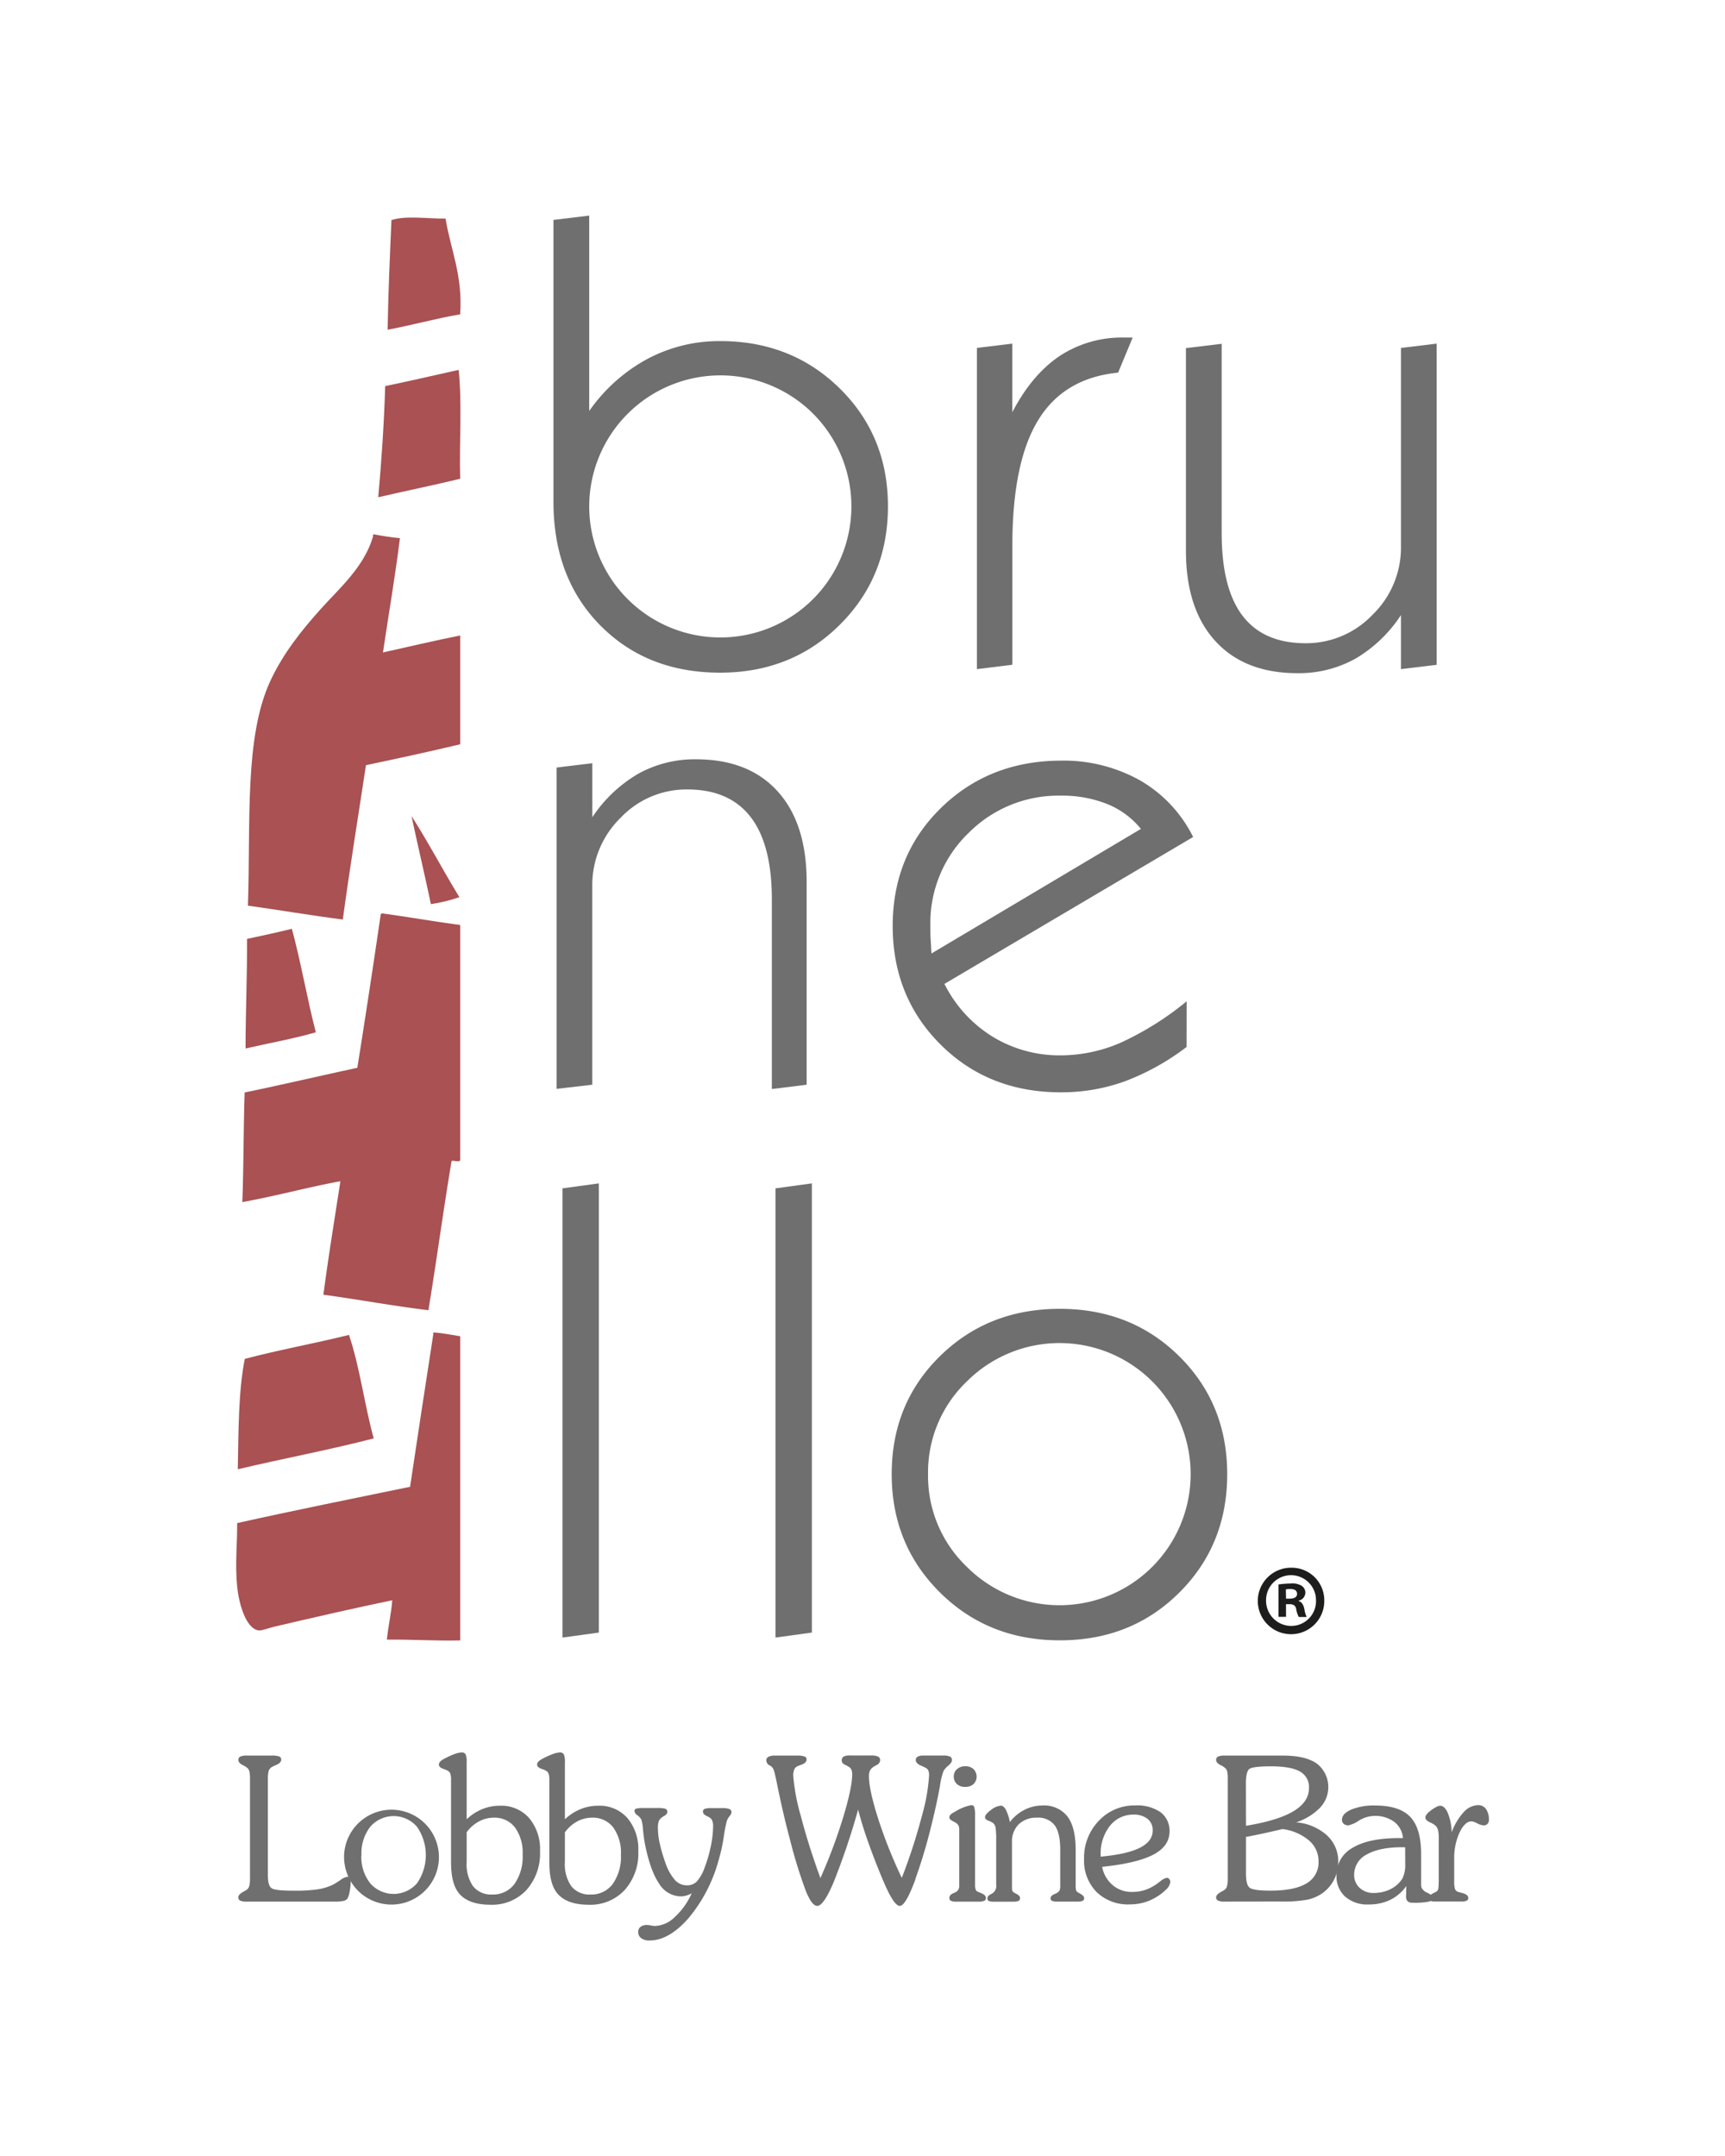 <svg id="Capa_1" data-name="Capa 1" xmlns="http://www.w3.org/2000/svg" viewBox="0 0 400 500"><defs><style>.cls-1{fill:#6f6f6f;}.cls-2{fill:#a95153;fill-rule:evenodd;}.cls-3{fill:#1d1d1b;}</style></defs><path class="cls-1" d="M128.34,116.28V51l8.29-1V95.31A39.26,39.26,0,0,1,150.1,83.25,35.5,35.5,0,0,1,167,79.1q16.58,0,27.74,11t11.16,27.34q0,16.35-11.16,27.45T167,156q-17,0-27.84-11T128.34,116.28Zm8.29,1.15a30.41,30.41,0,0,0,51.91,21.5,30.46,30.46,0,0,0,0-43,30.43,30.43,0,0,0-51.91,21.51Z"/><path class="cls-1" d="M226.53,155.18V80.69l8.21-1V95.6c3-5.77,6.62-10.08,10.91-13a26.26,26.26,0,0,1,15-4.32h2l-3.38,8.14q-12.54,1.23-18.52,11t-6,29v27.74Z"/><path class="cls-1" d="M324.86,142.64a31.9,31.9,0,0,1-10.59,10.13,27,27,0,0,1-13.4,3.35q-12.25,0-19.06-7.46T275,127.73v-47l8.29-1v43.94q0,12.82,4.86,19.16t14.59,6.34a21.21,21.21,0,0,0,15.52-6.59,21.71,21.71,0,0,0,6.6-16V80.69l8.28-1v74.49l-8.28,1Z"/><path class="cls-1" d="M129.06,252.52V178l8.29-1v12.53A32.32,32.32,0,0,1,148,179.44a27,27,0,0,1,13.4-3.35q12.18,0,18.91,7.42t6.74,21v47.05l-8.07,1V208.58q0-12.75-4.94-19.13t-14.73-6.37a21.08,21.08,0,0,0-15.42,6.59,21.84,21.84,0,0,0-6.55,16v45.89Z"/><path class="cls-1" d="M275.15,242.8a56.08,56.08,0,0,1-14.4,8A43.34,43.34,0,0,1,246,253.32q-16.78,0-27.88-11.06T207,214.78q0-16.44,11.17-27.38t27.81-11A36.24,36.24,0,0,1,264.39,181a31.1,31.1,0,0,1,12.28,13.11L219,228.18a30.35,30.35,0,0,0,11.17,12.24A29.78,29.78,0,0,0,246,244.75a35.1,35.1,0,0,0,13.83-2.92,69.92,69.92,0,0,0,15.34-9.62ZM216,221.12l48.56-28.89a19.49,19.49,0,0,0-7.82-5.77A28.22,28.22,0,0,0,246,184.52a29.35,29.35,0,0,0-21.47,8.72,28.94,28.94,0,0,0-8.79,21.39c0,1.35,0,2.51.08,3.49S215.91,220.11,216,221.12Z"/><path class="cls-1" d="M130.43,379.77V275.59l8.43-1.15V378.61Z"/><path class="cls-1" d="M179.83,379.77V275.59l8.43-1.15V378.61Z"/><path class="cls-1" d="M206.77,341.87q0-16.35,11.17-27.34t27.8-11q16.58,0,27.7,11t11.13,27.34q0,16.42-11.13,27.49t-27.7,11.05q-16.58,0-27.77-11.09T206.77,341.87Zm8.43,0a29.12,29.12,0,0,0,9,21.5,30.4,30.4,0,1,0,0-43A29.14,29.14,0,0,0,215.2,341.87Z"/><path class="cls-1" d="M57.23,441a3.46,3.46,0,0,1-1.54-.23.81.81,0,0,1-.43-.79q0-.63,1.17-1.26c.32-.17.57-.32.75-.44a1.51,1.51,0,0,0,.6-.85,6.25,6.25,0,0,0,.19-1.76V412.45a7.57,7.57,0,0,0-.11-1.49,2.09,2.09,0,0,0-.35-.8,4.5,4.5,0,0,0-1.24-.82c-.67-.35-1-.74-1-1.17a.83.83,0,0,1,.43-.79,3.43,3.43,0,0,1,1.54-.24h5.66a5.16,5.16,0,0,1,1.86.21.73.73,0,0,1,.45.73c0,.5-.41.92-1.22,1.26a9.67,9.67,0,0,0-1,.48,1.6,1.6,0,0,0-.68.88,6,6,0,0,0-.19,1.75v22.46c0,1.62.29,2.62.87,3s2.28.56,5.08.56a36.33,36.33,0,0,0,5.66-.32,12.76,12.76,0,0,0,3.48-1.07A19.2,19.2,0,0,0,78.94,436a3.66,3.66,0,0,1,1.63-.76.69.69,0,0,1,.58.22,1.33,1.33,0,0,1,.17.76,12.63,12.63,0,0,1-.26,2.53,5.38,5.38,0,0,1-.49,1.57,1.73,1.73,0,0,1-.89.52,11,11,0,0,1-2.39.16Z"/><path class="cls-1" d="M79.79,430.22A11,11,0,1,1,83,438.47,11.21,11.21,0,0,1,79.79,430.22Zm4,0a9.89,9.89,0,0,0,2.06,6.54,7.2,7.2,0,0,0,10.84,0,11.5,11.5,0,0,0,0-13.11,7.15,7.15,0,0,0-10.83,0A9.94,9.94,0,0,0,83.82,430.22Z"/><path class="cls-1" d="M104.59,431.87v-19a4.88,4.88,0,0,0-.17-1.55,1.4,1.4,0,0,0-.63-.69,6.25,6.25,0,0,0-.94-.39c-.72-.24-1.08-.59-1.08-1a1.06,1.06,0,0,1,.31-.72,4.25,4.25,0,0,1,1.16-.76,17.42,17.42,0,0,1,2.23-1,5.37,5.37,0,0,1,1.57-.35,1,1,0,0,1,.92.43,4.6,4.6,0,0,1,.25,1.91v13.16a11.68,11.68,0,0,1,3.59-2.34,10.63,10.63,0,0,1,4.1-.8,8.58,8.58,0,0,1,6.8,2.86,11.18,11.18,0,0,1,2.52,7.7,12.72,12.72,0,0,1-3.16,9,10.83,10.83,0,0,1-8.34,3.4c-3.19,0-5.51-.78-7-2.32S104.59,435.3,104.59,431.87Zm3.62-6.94v6.94a8.9,8.9,0,0,0,1.49,5.58,5.35,5.35,0,0,0,4.46,1.91,6.15,6.15,0,0,0,5.15-2.46,11,11,0,0,0,1.88-6.77,10,10,0,0,0-1.77-6.32,5.94,5.94,0,0,0-4.94-2.27,7.15,7.15,0,0,0-3.43.88A8.36,8.36,0,0,0,108.21,424.93Z"/><path class="cls-1" d="M127.38,431.87v-19a4.53,4.53,0,0,0-.18-1.55,1.31,1.31,0,0,0-.63-.69,5.46,5.46,0,0,0-.94-.39c-.71-.24-1.08-.59-1.08-1a1,1,0,0,1,.32-.72,4.16,4.16,0,0,1,1.15-.76,17.5,17.5,0,0,1,2.24-1,5.32,5.32,0,0,1,1.56-.35,1,1,0,0,1,.92.43,4.43,4.43,0,0,1,.25,1.91v13.16a11.84,11.84,0,0,1,3.6-2.34,10.63,10.63,0,0,1,4.1-.8,8.6,8.6,0,0,1,6.8,2.86,11.18,11.18,0,0,1,2.52,7.7,12.68,12.68,0,0,1-3.17,9,10.81,10.81,0,0,1-8.33,3.4c-3.19,0-5.51-.78-7-2.32S127.38,435.3,127.38,431.87Zm3.61-6.94v6.94a8.84,8.84,0,0,0,1.5,5.58,5.34,5.34,0,0,0,4.46,1.91,6.13,6.13,0,0,0,5.14-2.46,10.89,10.89,0,0,0,1.89-6.77,10,10,0,0,0-1.78-6.32,5.9,5.9,0,0,0-4.93-2.27,7.19,7.19,0,0,0-3.44.88A8.46,8.46,0,0,0,131,424.93Z"/><path class="cls-1" d="M160.39,439.08a6,6,0,0,1-1.27.53,4.58,4.58,0,0,1-1.27.18,6,6,0,0,1-5.08-3.07q-2.06-3.06-3.27-9.37c-.16-.86-.29-1.91-.41-3.14a10.18,10.18,0,0,0-.37-2.23,3.2,3.2,0,0,0-.92-1,1.4,1.4,0,0,1-.68-1,.55.55,0,0,1,.41-.54,6.55,6.55,0,0,1,1.69-.14h3.1a6.52,6.52,0,0,1,2,.18.71.71,0,0,1,.41.71c0,.37-.24.68-.71.94a1.21,1.21,0,0,0-.23.14,2.41,2.41,0,0,0-1,1,5.07,5.07,0,0,0-.23,1.85,16.83,16.83,0,0,0,.44,3.46,35,35,0,0,0,1.28,4.37,11.76,11.76,0,0,0,2.19,4,3.69,3.69,0,0,0,2.78,1.28,3.18,3.18,0,0,0,2.32-.88,9.77,9.77,0,0,0,1.87-3.38,31,31,0,0,0,1.4-4.87,23.45,23.45,0,0,0,.52-4.6,3.43,3.43,0,0,0-.16-1.15,1.52,1.52,0,0,0-.5-.73,4.16,4.16,0,0,0-.8-.46c-.6-.27-.89-.61-.89-1a.66.66,0,0,1,.37-.66,4.52,4.52,0,0,1,1.6-.18h2.49a4.52,4.52,0,0,1,1.69.22.83.83,0,0,1,.46.81,1.66,1.66,0,0,1-.44.82,3.8,3.8,0,0,0-.63,1.1,28.77,28.77,0,0,0-.72,3.72,40.84,40.84,0,0,1-1.21,5.46,35.3,35.3,0,0,1-7,13.44q-4.53,5.13-9,5.13a3.14,3.14,0,0,1-1.93-.53A1.69,1.69,0,0,1,148,448a1.36,1.36,0,0,1,.55-1.15,2.42,2.42,0,0,1,1.51-.43,5.33,5.33,0,0,1,.89.12,5.27,5.27,0,0,0,1,.11,6.87,6.87,0,0,0,4.52-2.07A16.47,16.47,0,0,0,160.39,439.08Z"/><path class="cls-1" d="M179.47,407.14h5.34a4.89,4.89,0,0,1,1.75.21.69.69,0,0,1,.47.69c0,.53-.41.94-1.24,1.23a9.78,9.78,0,0,0-1,.41,1.37,1.37,0,0,0-.64.75,3.63,3.63,0,0,0-.21,1.36,46,46,0,0,0,1.73,9.25q1.74,6.75,4.57,14.51a122.82,122.82,0,0,0,5.37-14.39q2-6.68,2-9.69a2.92,2.92,0,0,0-.13-.93,1.52,1.52,0,0,0-.42-.63,7.07,7.07,0,0,0-1.06-.61c-.55-.26-.81-.59-.81-1a1,1,0,0,1,.41-.91,2.77,2.77,0,0,1,1.46-.28h4.83a4.21,4.21,0,0,1,1.72.25.9.9,0,0,1,.48.87,1.27,1.27,0,0,1-.83,1.1l-.39.23a2.87,2.87,0,0,0-1.12,1,3.23,3.23,0,0,0-.25,1.45q0,3,2.08,9.6a110.86,110.86,0,0,0,5.53,13.89,132.14,132.14,0,0,0,4.62-14.21,44.19,44.19,0,0,0,1.71-9.56,2.79,2.79,0,0,0-.16-1.08,1.23,1.23,0,0,0-.54-.61,8.6,8.6,0,0,0-1.13-.55c-.83-.35-1.26-.79-1.26-1.33a.85.85,0,0,1,.44-.77,2.58,2.58,0,0,1,1.28-.26h4.56a3.91,3.91,0,0,1,1.67.24.88.88,0,0,1,.44.84c0,.36-.28.78-.83,1.25a4.57,4.57,0,0,0-1.14,1.29,17.33,17.33,0,0,0-.81,3.4c-.16.94-.3,1.67-.41,2.21q-1,4.9-2.29,9.76t-3,9.63l0,.11Q210,442,208.65,442t-3.71-5.52c-.09-.2-.16-.34-.19-.43q-1.92-4.56-3.39-8.73c-1-2.77-1.77-5.32-2.38-7.65a164.71,164.71,0,0,1-5.65,16.78Q191,442,189.5,442c-.81,0-1.68-1.13-2.6-3.36a112.51,112.51,0,0,1-3.81-12.39q-1.4-5.17-2.84-12.21c-.27-1.31-.47-2.22-.59-2.75a8.1,8.1,0,0,0-.32-1,1.87,1.87,0,0,0-.8-.84,1.37,1.37,0,0,1-.85-1.17.88.88,0,0,1,.44-.82A2.68,2.68,0,0,1,179.47,407.14Z"/><path class="cls-1" d="M222.43,424.5a2.6,2.6,0,0,0-.17-1.15,1.8,1.8,0,0,0-.67-.64c-.14-.09-.35-.21-.62-.35-.55-.27-.83-.56-.83-.86a.91.91,0,0,1,.24-.62,3.2,3.2,0,0,1,.84-.6l.32-.18a10.91,10.91,0,0,1,3.71-1.47.66.66,0,0,1,.66.44,6.61,6.61,0,0,1,.19,2v16.08a3,3,0,0,0,.13,1,.89.89,0,0,0,.42.53l.78.32c.79.32,1.19.69,1.19,1.12a.71.71,0,0,1-.39.7,3.74,3.74,0,0,1-1.47.19h-4.92a3.13,3.13,0,0,1-1.34-.19.67.67,0,0,1-.36-.65,1,1,0,0,1,.19-.6,1.75,1.75,0,0,1,.66-.48l.51-.23a1.55,1.55,0,0,0,.93-1.6ZM221.17,412a2.19,2.19,0,0,1,.75-1.72,2.8,2.8,0,0,1,1.93-.67,2.69,2.69,0,0,1,1.89.67,2.44,2.44,0,0,1,0,3.47,2.76,2.76,0,0,1-1.92.65,2.68,2.68,0,0,1-1.92-.65A2.26,2.26,0,0,1,221.17,412Z"/><path class="cls-1" d="M231,437.11V426.65a16.74,16.74,0,0,0-.16-2.9,1.71,1.71,0,0,0-.6-1,5.08,5.08,0,0,0-1.05-.51c-.52-.21-.78-.48-.78-.84s.46-1,1.39-1.65a4.22,4.22,0,0,1,2.27-1c.43,0,.82.32,1.17.95a11.29,11.29,0,0,1,.94,2.86,9.76,9.76,0,0,1,3.38-2.84,9,9,0,0,1,4.17-1,6.8,6.8,0,0,1,5.79,2.54q1.91,2.52,1.91,7.7v8.29a4.56,4.56,0,0,0,.09,1.08.8.8,0,0,0,.34.47,6.1,6.1,0,0,0,.6.35c.62.34.94.69.94,1.05a.66.66,0,0,1-.36.63,3,3,0,0,1-1.2.17h-4.67a3.15,3.15,0,0,1-1.2-.16.61.61,0,0,1-.36-.59c0-.38.25-.69.76-.92l.32-.15a2.12,2.12,0,0,0,1-.74,3.35,3.35,0,0,0,.16-1.28v-8.25q0-3.84-1.29-5.61a4.75,4.75,0,0,0-4.09-1.76,5.85,5.85,0,0,0-4.24,1.53,5.54,5.54,0,0,0-1.57,4.15v10.46a3.3,3.3,0,0,0,.06.73.8.8,0,0,0,.25.39,6.06,6.06,0,0,0,.67.38c.59.3.89.63.89,1a.71.71,0,0,1-.35.67,3.64,3.64,0,0,1-1.34.17h-4.35a3,3,0,0,1-1.2-.16.56.56,0,0,1-.32-.54,1,1,0,0,1,.16-.57,2.64,2.64,0,0,1,.79-.55s.14-.08.25-.15A2,2,0,0,0,231,437.11Z"/><path class="cls-1" d="M255.57,432.94a7.31,7.31,0,0,0,2.45,4.25,6.76,6.76,0,0,0,4.49,1.57,9.72,9.72,0,0,0,2.63-.34,9.33,9.33,0,0,0,2.43-1.08c.38-.23.86-.56,1.42-1a3.94,3.94,0,0,1,1.53-.85.78.78,0,0,1,.61.27,1.05,1.05,0,0,1,.24.71,2.78,2.78,0,0,1-.95,1.71,11.43,11.43,0,0,1-2.53,1.91,11.23,11.23,0,0,1-2.8,1.17,12.16,12.16,0,0,1-3.11.39,10.42,10.42,0,0,1-7.71-2.88,10.32,10.32,0,0,1-2.89-7.68,12.27,12.27,0,0,1,3.42-8.83,11.28,11.28,0,0,1,8.44-3.56,9.51,9.51,0,0,1,5.88,1.58,5.31,5.31,0,0,1,2.07,4.47q0,3.42-3.81,5.39T255.57,432.94Zm-.34-2.36q6.22-.58,9.15-2.09t2.91-4a3.26,3.26,0,0,0-1.17-2.66,5,5,0,0,0-3.25-1,6.8,6.8,0,0,0-5.5,2.61,10.33,10.33,0,0,0-2.14,6.78Z"/><path class="cls-1" d="M284,441a3.52,3.52,0,0,1-1.55-.23A.82.82,0,0,1,282,440c0-.42.39-.84,1.16-1.26a7.93,7.93,0,0,0,.76-.44,1.56,1.56,0,0,0,.6-.85,6.33,6.33,0,0,0,.18-1.76V412.45a7.75,7.75,0,0,0-.1-1.49,2,2,0,0,0-.36-.8,4.34,4.34,0,0,0-1.24-.82c-.67-.35-1-.74-1-1.17a.84.84,0,0,1,.42-.79,3.48,3.48,0,0,1,1.55-.24h13.53q5.29,0,7.9,1.89a6.91,6.91,0,0,1,.64,10.25,13.65,13.65,0,0,1-5.47,3.34,12.09,12.09,0,0,1,7.11,3,8.15,8.15,0,0,1,2.64,6.18,8.87,8.87,0,0,1-1,4.17,8.69,8.69,0,0,1-2.83,3.19,9.79,9.79,0,0,1-3.32,1.4,32.47,32.47,0,0,1-6.29.42Zm4.92-17.58q7.39-1.21,11-3.37t3.61-5.36a4.1,4.1,0,0,0-2.08-3.85c-1.39-.8-3.64-1.21-6.73-1.21-2.72,0-4.37.2-4.95.57s-.87,1.52-.87,3.46Zm0,2.58v8.52c0,1.67.26,2.74.8,3.22s2.17.72,4.9.72q5.56,0,8.35-1.69a5.59,5.59,0,0,0,2.78-5.1,6.29,6.29,0,0,0-2.21-4.84,11.8,11.8,0,0,0-6.15-2.65q-3.18.75-5.28,1.19C290.66,425.67,289.6,425.89,288.87,426Z"/><path class="cls-1" d="M326.1,437.39a9.8,9.8,0,0,1-3.71,3.2,11.3,11.3,0,0,1-5.05,1.08,7.76,7.76,0,0,1-5.42-1.82,6.28,6.28,0,0,1-2-4.89,7.1,7.1,0,0,1,3.72-6.43q3.71-2.25,10.69-2.25h1a5.31,5.31,0,0,0-2.05-3.79,7.44,7.44,0,0,0-4.66-1.36,7.07,7.07,0,0,0-3.53,1.1,7.16,7.16,0,0,1-2.43,1.1,1.58,1.58,0,0,1-1.06-.36,1.12,1.12,0,0,1-.42-.9c0-1,.71-1.76,2.13-2.4a13.83,13.83,0,0,1,5.56-.95c3.77,0,6.49.89,8.16,2.65s2.51,4.65,2.51,8.67v7a2.09,2.09,0,0,0,.14.82,2.82,2.82,0,0,0,.71.79,6.2,6.2,0,0,0,.66.34c.69.3,1,.67,1,1.1a.9.9,0,0,1-.74.92,16.4,16.4,0,0,1-3.72.25,1.69,1.69,0,0,1-1.2-.34,1.64,1.64,0,0,1-.34-1.2Zm-.27-9h-.62q-5.35,0-8.28,1.68a5.25,5.25,0,0,0-2.92,4.75,4,4,0,0,0,1.27,3,4.66,4.66,0,0,0,3.31,1.18,9,9,0,0,0,2.26-.29,8.06,8.06,0,0,0,2-.82,6.63,6.63,0,0,0,2.35-2.25,7.09,7.09,0,0,0,.65-3.34Z"/><path class="cls-1" d="M333.62,436.31V426.24a6.72,6.72,0,0,0-.22-2,2,2,0,0,0-.72-1,4.81,4.81,0,0,0-1.1-.62c-.7-.32-1.06-.71-1.06-1.17a1.27,1.27,0,0,1,.3-.67,4,4,0,0,1,.83-.8,8.83,8.83,0,0,1,1.34-.89,2.28,2.28,0,0,1,.95-.32c.7,0,1.3.57,1.79,1.7a12.69,12.69,0,0,1,.89,4.48,13.8,13.8,0,0,1,2.77-4.67,4.65,4.65,0,0,1,3.32-1.65,2.2,2.2,0,0,1,1.88.91,4.31,4.31,0,0,1,.66,2.58,1.18,1.18,0,0,1-.33.86,1.16,1.16,0,0,1-.86.35,3.72,3.72,0,0,1-1.5-.47,3.62,3.62,0,0,0-1.34-.47c-1,0-1.93.85-2.76,2.56a14.21,14.21,0,0,0-1.25,6.25v5a6.09,6.09,0,0,0,.18,1.88,1.08,1.08,0,0,0,.6.62c.23.08.59.19,1.08.31.93.25,1.39.62,1.39,1.13a.68.68,0,0,1-.35.65,3.13,3.13,0,0,1-1.34.19h-5.86a3.25,3.25,0,0,1-1.28-.16.66.66,0,0,1-.32-.64c0-.39.34-.76,1-1.1a8.52,8.52,0,0,0,.81-.43.88.88,0,0,0,.37-.55,4.93,4.93,0,0,0,.11-1.24Z"/><path class="cls-2" d="M103.31,50.69c1.21,7.31,4,13.1,3.4,22.2-5.79,1-11.1,2.51-16.83,3.58.15-8.62.52-17,.89-25.43C94.19,49.93,99.26,50.75,103.31,50.69Z"/><path class="cls-2" d="M106.35,85.78c.83,7.66.12,16.89.36,25.24-6.23,1.54-12.7,2.82-19,4.3.75-8.38,1.34-16.92,1.61-25.78C95.07,88.34,100.7,87.05,106.35,85.78Z"/><path class="cls-2" d="M86.66,123.91c2,.37,3.94.71,6.08.9-1.13,9-2.62,17.67-3.94,26.5,6-1.33,11.85-2.72,17.91-3.94v25.24c-7.18,1.71-14.5,3.29-21.85,4.84-1.8,11.92-3.73,23.71-5.37,35.8-7.75-1-14.29-2.14-22-3.22.66-19-.89-39,5.19-52.1,3-6.45,7.34-11.87,11.82-16.83s9.9-9.64,12-16.65C86.46,124.2,86.45,123.94,86.66,123.91Z"/><path class="cls-2" d="M95.43,189.26c3.89,6.08,7.31,12.62,11.1,18.8a36.64,36.64,0,0,1-6.62,1.61C98.48,202.8,96.87,196.11,95.43,189.26Z"/><path class="cls-2" d="M106.71,214.51v54.6c-.43.52-1.77-.15-2,.18-1.92,11.39-3.48,23.15-5.37,34.56-8.28-1-16.15-2.48-24.35-3.59,1.17-8.91,2.6-17.56,3.94-26.32-7.77,1.43-14.95,3.44-22.74,4.84.32-8.33.26-17,.54-25.42,8.8-1.83,17.4-3.84,26.13-5.73q2.79-17.53,5.38-35.27a.48.48,0,0,1,.35-.54C94.71,212.66,100.6,213.69,106.71,214.51Z"/><path class="cls-2" d="M67.68,215.4c2.1,7.75,3.53,16.16,5.55,24-5.18,1.51-10.87,2.5-16.29,3.76,0-8.57.39-16.79.35-25.42C60.78,217,64.28,216.23,67.68,215.4Z"/><path class="cls-2" d="M100.62,309c2.15.18,4.08.57,6.09.89v70.54c-5.87.14-11.2-.25-17-.18.31-3.15,1-5.91,1.25-9.13-8.42,1.73-18,3.94-27.21,6.09-1.3.3-3.06,1-3.76.9-3.12-.43-4.66-6.64-5-10.21-.52-5.22.05-9.85,0-14.68,13.22-2.95,26.7-5.65,40.1-8.42q2.64-17.67,5.37-35.26C100.43,309.32,100.41,309.07,100.62,309Z"/><path class="cls-2" d="M80.92,309.58c2.51,7.4,3.59,16.23,5.74,24-10.23,2.66-21.1,4.68-31.52,7.16.18-8.9.12-18,1.62-25.6C64.6,313.06,73,311.55,80.92,309.58Z"/><path class="cls-3" d="M307.08,371.07a7.71,7.71,0,1,1-7.64-7.5A7.56,7.56,0,0,1,307.08,371.07Zm-13.5,0a5.85,5.85,0,0,0,5.86,6,5.75,5.75,0,0,0,5.72-5.95,5.79,5.79,0,1,0-11.58-.05Zm4.63,3.89h-1.75v-7.5a20.62,20.62,0,0,1,2.89-.23,4,4,0,0,1,2.56.59,1.89,1.89,0,0,1,.78,1.61,1.94,1.94,0,0,1-1.56,1.78v.09c.73.23,1.1.83,1.33,1.83A6.48,6.48,0,0,0,303,375h-1.83a5.79,5.79,0,0,1-.6-1.83c-.13-.77-.59-1.14-1.55-1.14h-.82Zm0-4.21h.82c1,0,1.74-.32,1.74-1.09s-.5-1.15-1.6-1.15a4.5,4.5,0,0,0-1,.09Z"/></svg>